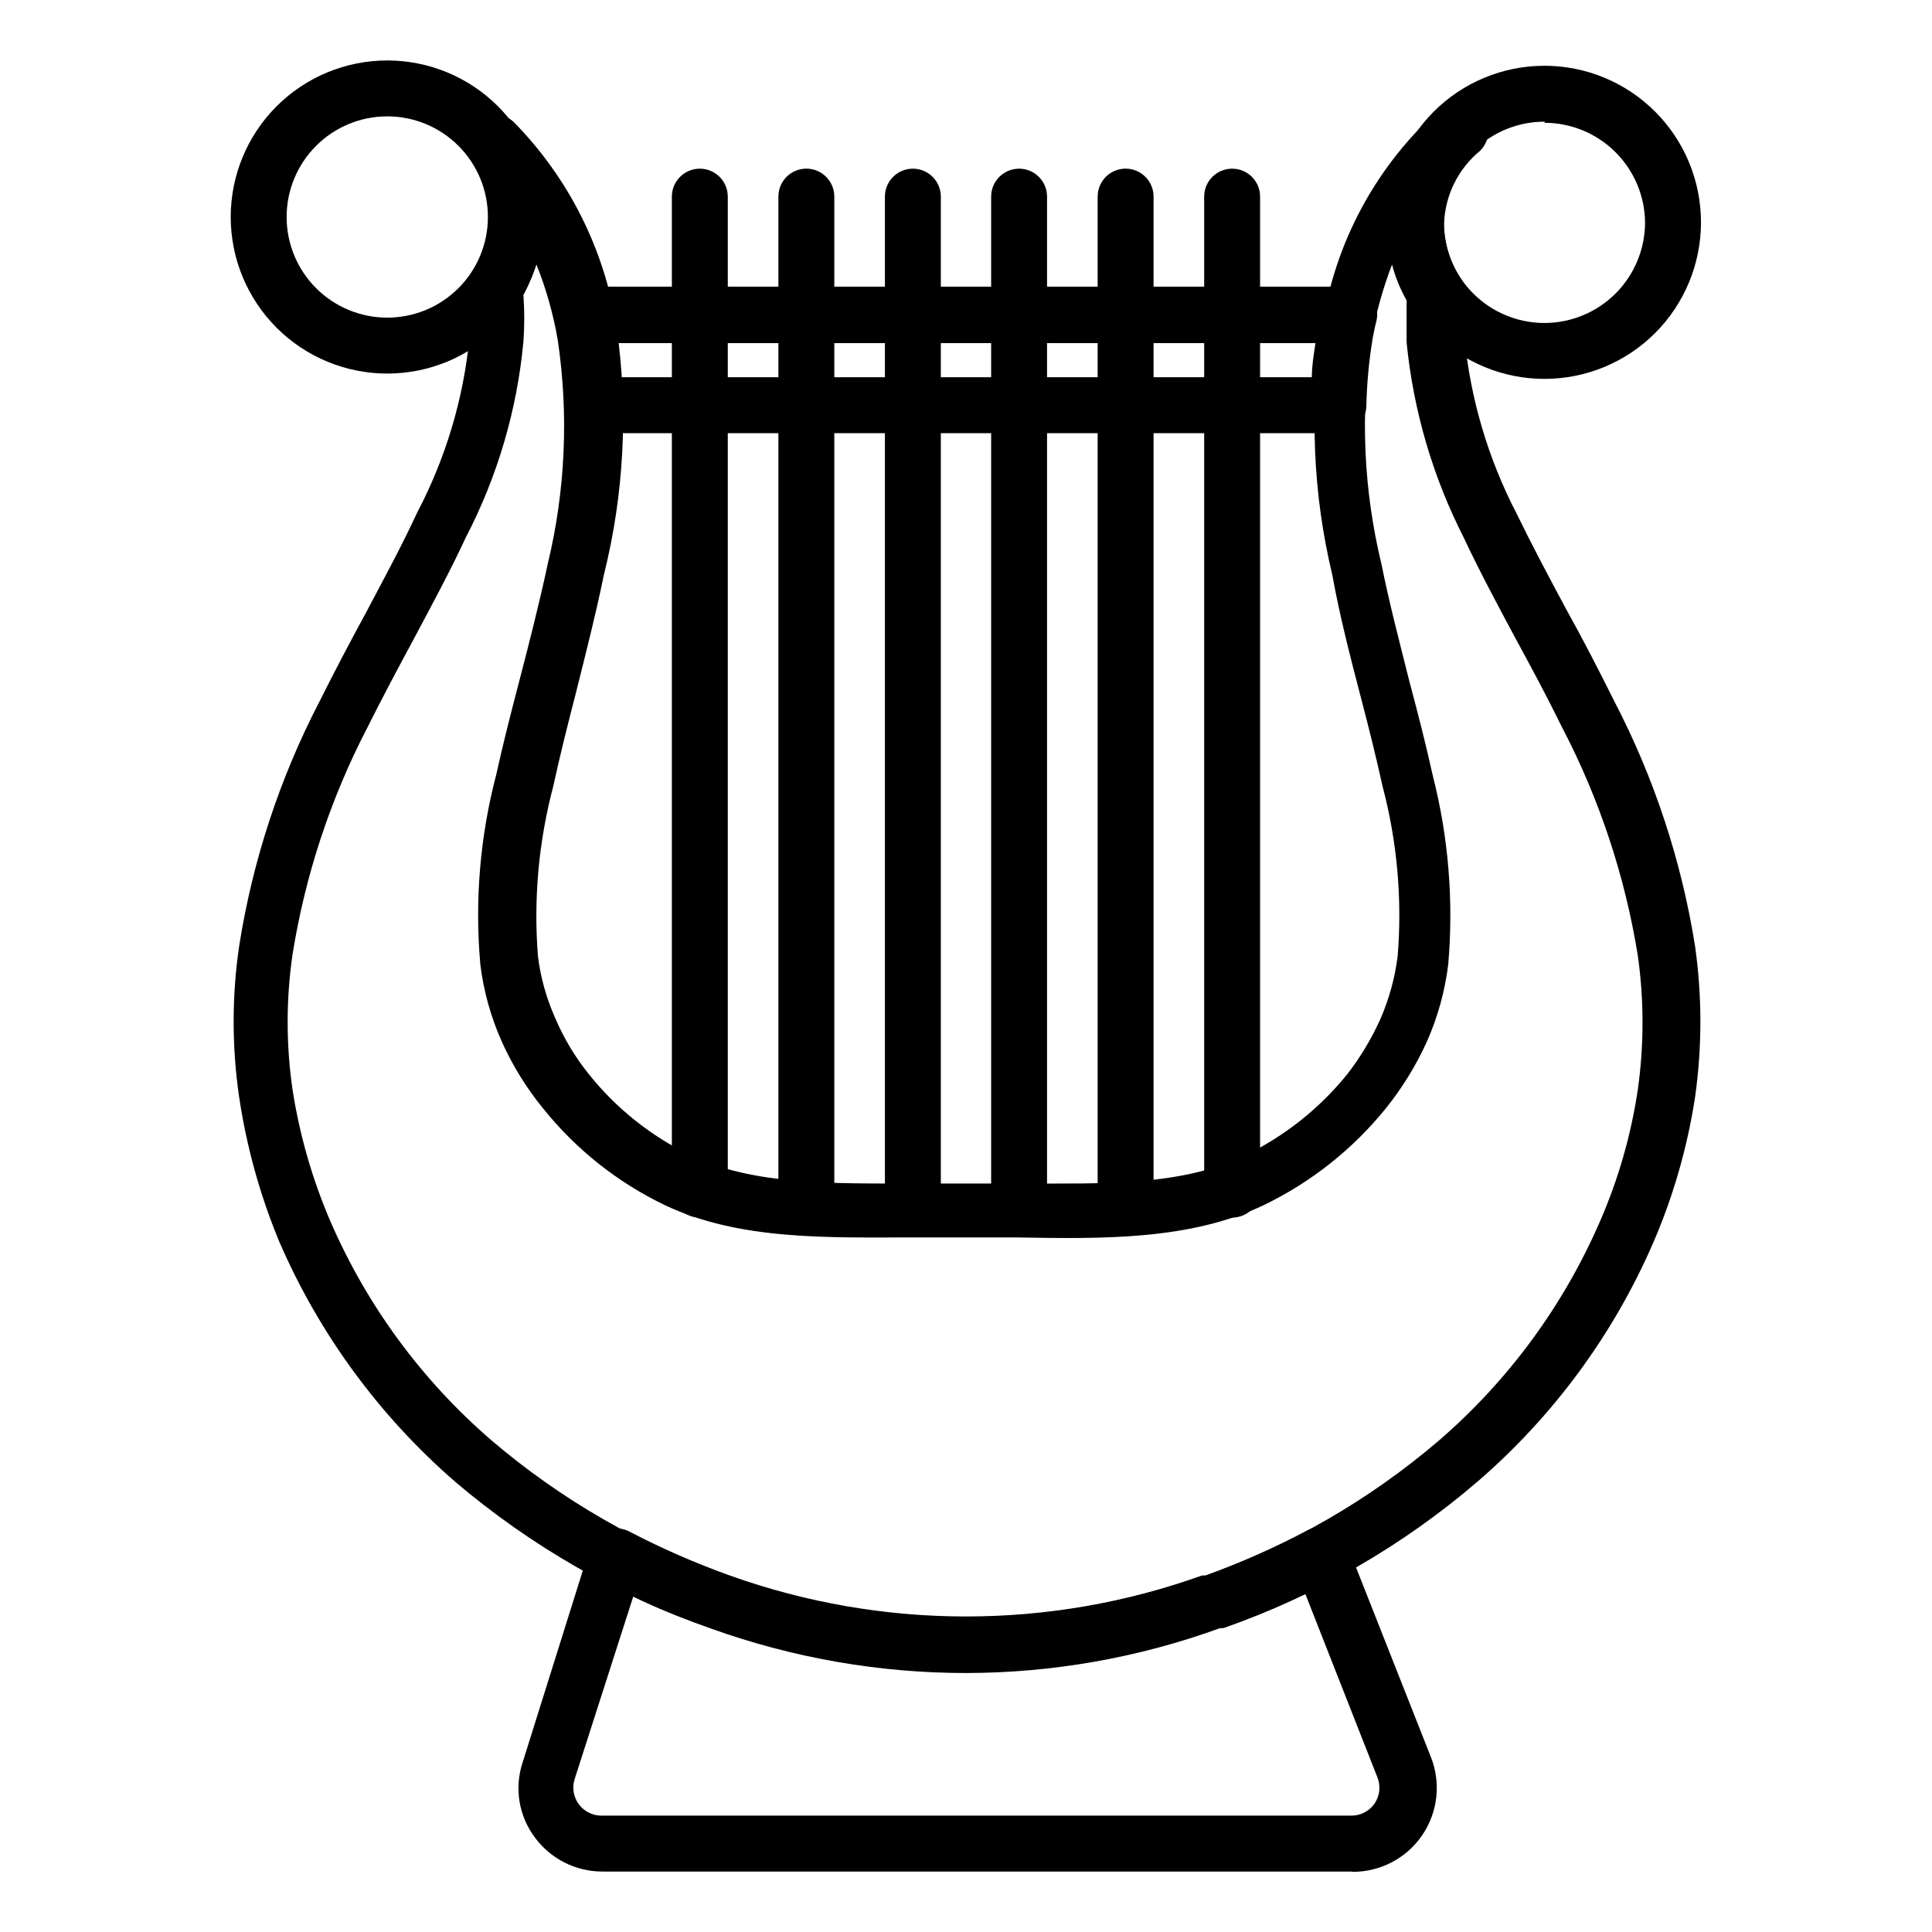 <?xml version="1.0" encoding="UTF-8"?>
<!-- Uploaded to: ICON Repo, www.svgrepo.com, Generator: ICON Repo Mixer Tools -->
<svg fill="#000000" width="800px" height="800px" version="1.1" viewBox="144 144 512 512" xmlns="http://www.w3.org/2000/svg">
 <g>
  <path d="m329.46 466.68c-4.09 0-7.41-3.316-7.41-7.41v-263.16c0-4.094 3.32-7.41 7.41-7.41 4.094 0 7.41 3.316 7.41 7.41v263.16c0 1.965-0.781 3.852-2.172 5.238-1.387 1.391-3.273 2.172-5.238 2.172z"/>
  <path d="m357.69 471.42c-4.09 0-7.406-3.316-7.406-7.41v-267.91c0-4.094 3.316-7.41 7.406-7.41 4.094 0 7.41 3.316 7.41 7.41v267.91c0 1.965-0.781 3.852-2.168 5.238-1.391 1.391-3.273 2.172-5.242 2.172z"/>
  <path d="m385.92 471.72c-4.094 0-7.41-3.32-7.41-7.41v-268.2c0-4.094 3.316-7.41 7.41-7.41 4.09 0 7.41 3.316 7.41 7.41v268.2c0 4.09-3.32 7.41-7.41 7.41z"/>
  <path d="m414.07 471.72c-4.09 0-7.406-3.32-7.406-7.41v-268.2c0-4.094 3.316-7.41 7.406-7.41 4.094 0 7.41 3.316 7.41 7.41v268.2c0 4.09-3.316 7.41-7.41 7.41z"/>
  <path d="m442.3 471.42c-4.094 0-7.41-3.316-7.41-7.41v-267.91c0-4.094 3.316-7.41 7.41-7.41 4.09 0 7.406 3.316 7.406 7.41v267.91c0 1.965-0.777 3.852-2.168 5.238-1.391 1.391-3.273 2.172-5.238 2.172z"/>
  <path d="m470.53 466.68c-4.09 0-7.41-3.316-7.41-7.41v-263.16c0-4.094 3.32-7.41 7.41-7.41 4.094 0 7.41 3.316 7.41 7.41v263.16c0 1.965-0.781 3.852-2.172 5.238-1.387 1.391-3.273 2.172-5.238 2.172z"/>
  <path d="m502.17 639.98h-198.48c-7.117 0.016-13.809-3.371-18.004-9.113-4.227-5.684-5.414-13.062-3.188-19.785l17.781-56.68v0.004c0.629-2.191 2.234-3.969 4.344-4.82 2.113-0.855 4.5-0.688 6.473 0.449 8.5 4.418 17.285 8.254 26.305 11.484 40.48 14.484 84.73 14.484 125.21 0h0.891-0.004c9.305-3.375 18.367-7.387 27.117-12.004 1.867-0.992 4.07-1.137 6.051-0.398 1.98 0.734 3.555 2.281 4.324 4.25l22.227 56.309c2.695 6.844 1.832 14.574-2.305 20.656-4.137 6.078-11.012 9.719-18.367 9.723zm-190.34-72.906-15.559 48.453c-0.699 2.25-0.285 4.699 1.109 6.598 1.402 1.914 3.633 3.043 6.004 3.035h198.78c2.465 0.004 4.769-1.219 6.148-3.258 1.348-2.016 1.625-4.562 0.742-6.816l-19.188-48.824v-0.004c-7.242 3.453-14.664 6.523-22.23 9.188h-0.891 0.004c-43.461 15.5-90.941 15.5-134.4 0-7.039-2.445-13.855-5.035-20.523-8.371z"/>
  <path d="m498.69 258.79h-197.38c-4.094 0-7.41-3.32-7.41-7.41-0.133-6.012-0.727-12.008-1.777-17.93 0-1.332-0.445-2.668-0.816-4.074-0.652-2.238-0.215-4.656 1.188-6.519 1.414-1.84 3.606-2.91 5.926-2.891h203.15c2.32-0.02 4.516 1.051 5.93 2.891 1.398 1.863 1.836 4.281 1.184 6.519-0.371 1.406-0.594 2.742-0.891 4.148h0.004c-1.016 6.051-1.586 12.168-1.707 18.301-0.234 3.918-3.484 6.969-7.406 6.965zm-190.34-14.816 183.3-0.004c0-3.039 0.52-6.074 0.965-9.039h-185.22c0.441 2.965 0.738 6.004 0.961 9.039z"/>
  <path d="m400 587.37c-22.957-0.008-45.738-3.969-67.348-11.707-24.879-8.688-47.938-21.898-68.016-38.969-20.094-17.438-36.02-39.16-46.602-63.57-5.117-12.332-8.703-25.246-10.668-38.453-1.93-13.215-1.93-26.645 0-39.859 3.543-22.613 10.723-44.508 21.262-64.828 4.148-8.297 8.297-16.152 12.445-23.781 4.816-9.113 9.484-17.707 13.484-26.375l0.004-0.004c7.57-14.418 12.277-30.168 13.852-46.379 0.375-4.164 0.375-8.355 0-12.52-0.148-1.703 0.297-3.406 1.262-4.816 2.918-4.504 4.414-9.781 4.297-15.145-0.121-5.363-1.848-10.57-4.965-14.938-2.242-3.102-1.75-7.402 1.133-9.918 2.883-2.519 7.207-2.426 9.98 0.211 14.676 14.898 24.25 34.07 27.34 54.754 3.062 21.75 1.906 43.887-3.41 65.199-2.223 10.816-4.891 21.191-7.41 31.266-2.223 8.668-4.297 16.816-6 24.746-3.906 14.727-5.285 30.008-4.074 45.195 0.711 5.656 2.258 11.172 4.594 16.371 2.269 5.328 5.258 10.312 8.891 14.82 7.297 9.141 16.566 16.512 27.117 21.559 16.523 7.852 37.043 7.41 59.273 7.41h28.152c21.781 0 42.453 0.742 59.273-7.41 10.504-5.082 19.762-12.418 27.117-21.484 3.543-4.566 6.527-9.543 8.891-14.82 2.273-5.266 3.797-10.828 4.519-16.52 1.23-15.133-0.125-30.367-4.004-45.047-1.629-7.41-3.703-15.781-5.926-24.227-2.668-10.223-5.41-20.82-7.41-31.859-5.117-21.352-6.051-43.492-2.738-65.199 3.262-22.723 14.535-43.531 31.781-58.68 2.723-2.207 6.617-2.207 9.336 0 1.75 1.398 2.828 3.469 2.965 5.707 0.18 2.172-0.605 4.312-2.148 5.852-5.801 4.754-9.281 11.77-9.559 19.262 0.008 5.074 1.473 10.039 4.223 14.301 0.875 1.34 1.289 2.926 1.188 4.519-0.297 3.797-0.297 7.613 0 11.41 1.574 16.215 6.227 31.98 13.707 46.453 4.074 8.371 8.594 16.891 13.41 25.855 4.148 7.41 8.445 15.781 12.668 24.227v0.004c10.543 20.324 17.746 42.215 21.336 64.828 1.859 13.223 1.859 26.637 0 39.859-2.023 13.262-5.734 26.207-11.039 38.527-10.555 24.383-26.484 46.062-46.602 63.422-19.812 17.012-42.629 30.18-67.273 38.82h-0.891 0.004c-21.613 7.863-44.426 11.898-67.422 11.93zm-117.29-365.19c0.297 4.117 0.297 8.254 0 12.371-1.688 18.113-6.871 35.727-15.262 51.863-4.148 8.965-8.891 17.707-13.855 27.043-4 7.41-8.148 15.188-12.227 23.34-9.805 18.883-16.508 39.223-19.855 60.234-1.707 11.816-1.707 23.82 0 35.637 1.855 12.008 5.215 23.73 10.004 34.895 9.672 22.371 24.289 42.254 42.75 58.164 18.473 15.754 39.695 27.961 62.605 36.004 40.48 14.488 84.73 14.488 125.21 0h0.891c22.805-8.035 43.93-20.219 62.309-35.934 18.449-15.918 33.062-35.797 42.75-58.16 4.844-11.117 8.207-22.824 10-34.82 1.672-11.82 1.672-23.816 0-35.637-3.402-21.043-10.156-41.402-20.004-60.309-4.074-8.297-8.297-16.152-12.445-23.781-4.891-9.113-9.484-17.707-13.633-26.523v-0.004c-8.254-16.188-13.402-33.777-15.188-51.863v-11.113c-1.695-2.977-2.992-6.168-3.856-9.48-2.445 6.379-4.281 12.98-5.481 19.707-2.961 19.867-2.055 40.117 2.668 59.641 2.148 10.668 4.891 21.043 7.41 31.117 2.297 8.594 4.371 16.672 6.148 24.746h-0.004c4.211 16.391 5.613 33.375 4.152 50.234-0.863 7.109-2.789 14.055-5.707 20.598-2.859 6.281-6.492 12.18-10.816 17.559-8.75 10.82-19.777 19.574-32.305 25.633-19.707 9.41-43.047 8.965-65.57 8.594h-27.711c-22.227 0-45.789 0.816-65.57-8.594h0.004c-12.527-6.023-23.539-14.785-32.227-25.633-4.391-5.375-8.055-11.301-10.895-17.633-2.91-6.492-4.836-13.387-5.703-20.449-1.516-16.914-0.09-33.957 4.223-50.383 1.777-8.148 3.926-16.449 6.223-25.266 2.297-8.816 5.188-20.078 7.41-30.523 4.684-19.402 5.59-39.527 2.668-59.27-1.188-6.981-3.125-13.812-5.781-20.375-0.801 2.902-1.918 5.711-3.332 8.371z"/>
  <path d="m246.63 243c-11.004 0-21.559-4.371-29.336-12.152-7.781-7.781-12.152-18.336-12.152-29.34 0-11.004 4.371-21.555 12.152-29.336 7.777-7.781 18.332-12.152 29.336-12.152 11.004 0 21.559 4.371 29.34 12.152 7.777 7.781 12.152 18.332 12.152 29.336 0 11.004-4.375 21.559-12.152 29.34-7.781 7.781-18.336 12.152-29.34 12.152zm0-68.164c-7.074 0-13.859 2.809-18.859 7.812-5.004 5-7.812 11.785-7.812 18.859s2.809 13.859 7.812 18.859c5 5.004 11.785 7.812 18.859 7.812 7.074 0 13.859-2.809 18.859-7.812 5.004-5 7.812-11.785 7.812-18.859s-2.809-13.859-7.812-18.859c-5-5.004-11.785-7.812-18.859-7.812z"/>
  <path d="m553.36 244.41c-11.008 0.02-21.57-4.336-29.367-12.109-7.797-7.769-12.184-18.324-12.195-29.332-0.016-11.008 4.348-21.57 12.125-29.359 7.777-7.793 18.332-12.172 29.34-12.18 11.008-0.008 21.566 4.363 29.355 12.145 7.785 7.781 12.16 18.336 12.16 29.348 0 10.988-4.363 21.531-12.129 29.309-7.762 7.781-18.297 12.16-29.289 12.18zm0-68.164c-7.078-0.02-13.875 2.777-18.891 7.769s-7.84 11.777-7.856 18.855c-0.012 7.078 2.789 13.871 7.785 18.883 5 5.012 11.785 7.832 18.863 7.84 7.078 0.004 13.867-2.801 18.875-7.805 5.008-5.004 7.82-11.789 7.82-18.867-0.078-7.012-2.91-13.707-7.887-18.645-4.981-4.938-11.699-7.715-18.711-7.734z"/>
 </g>
</svg>